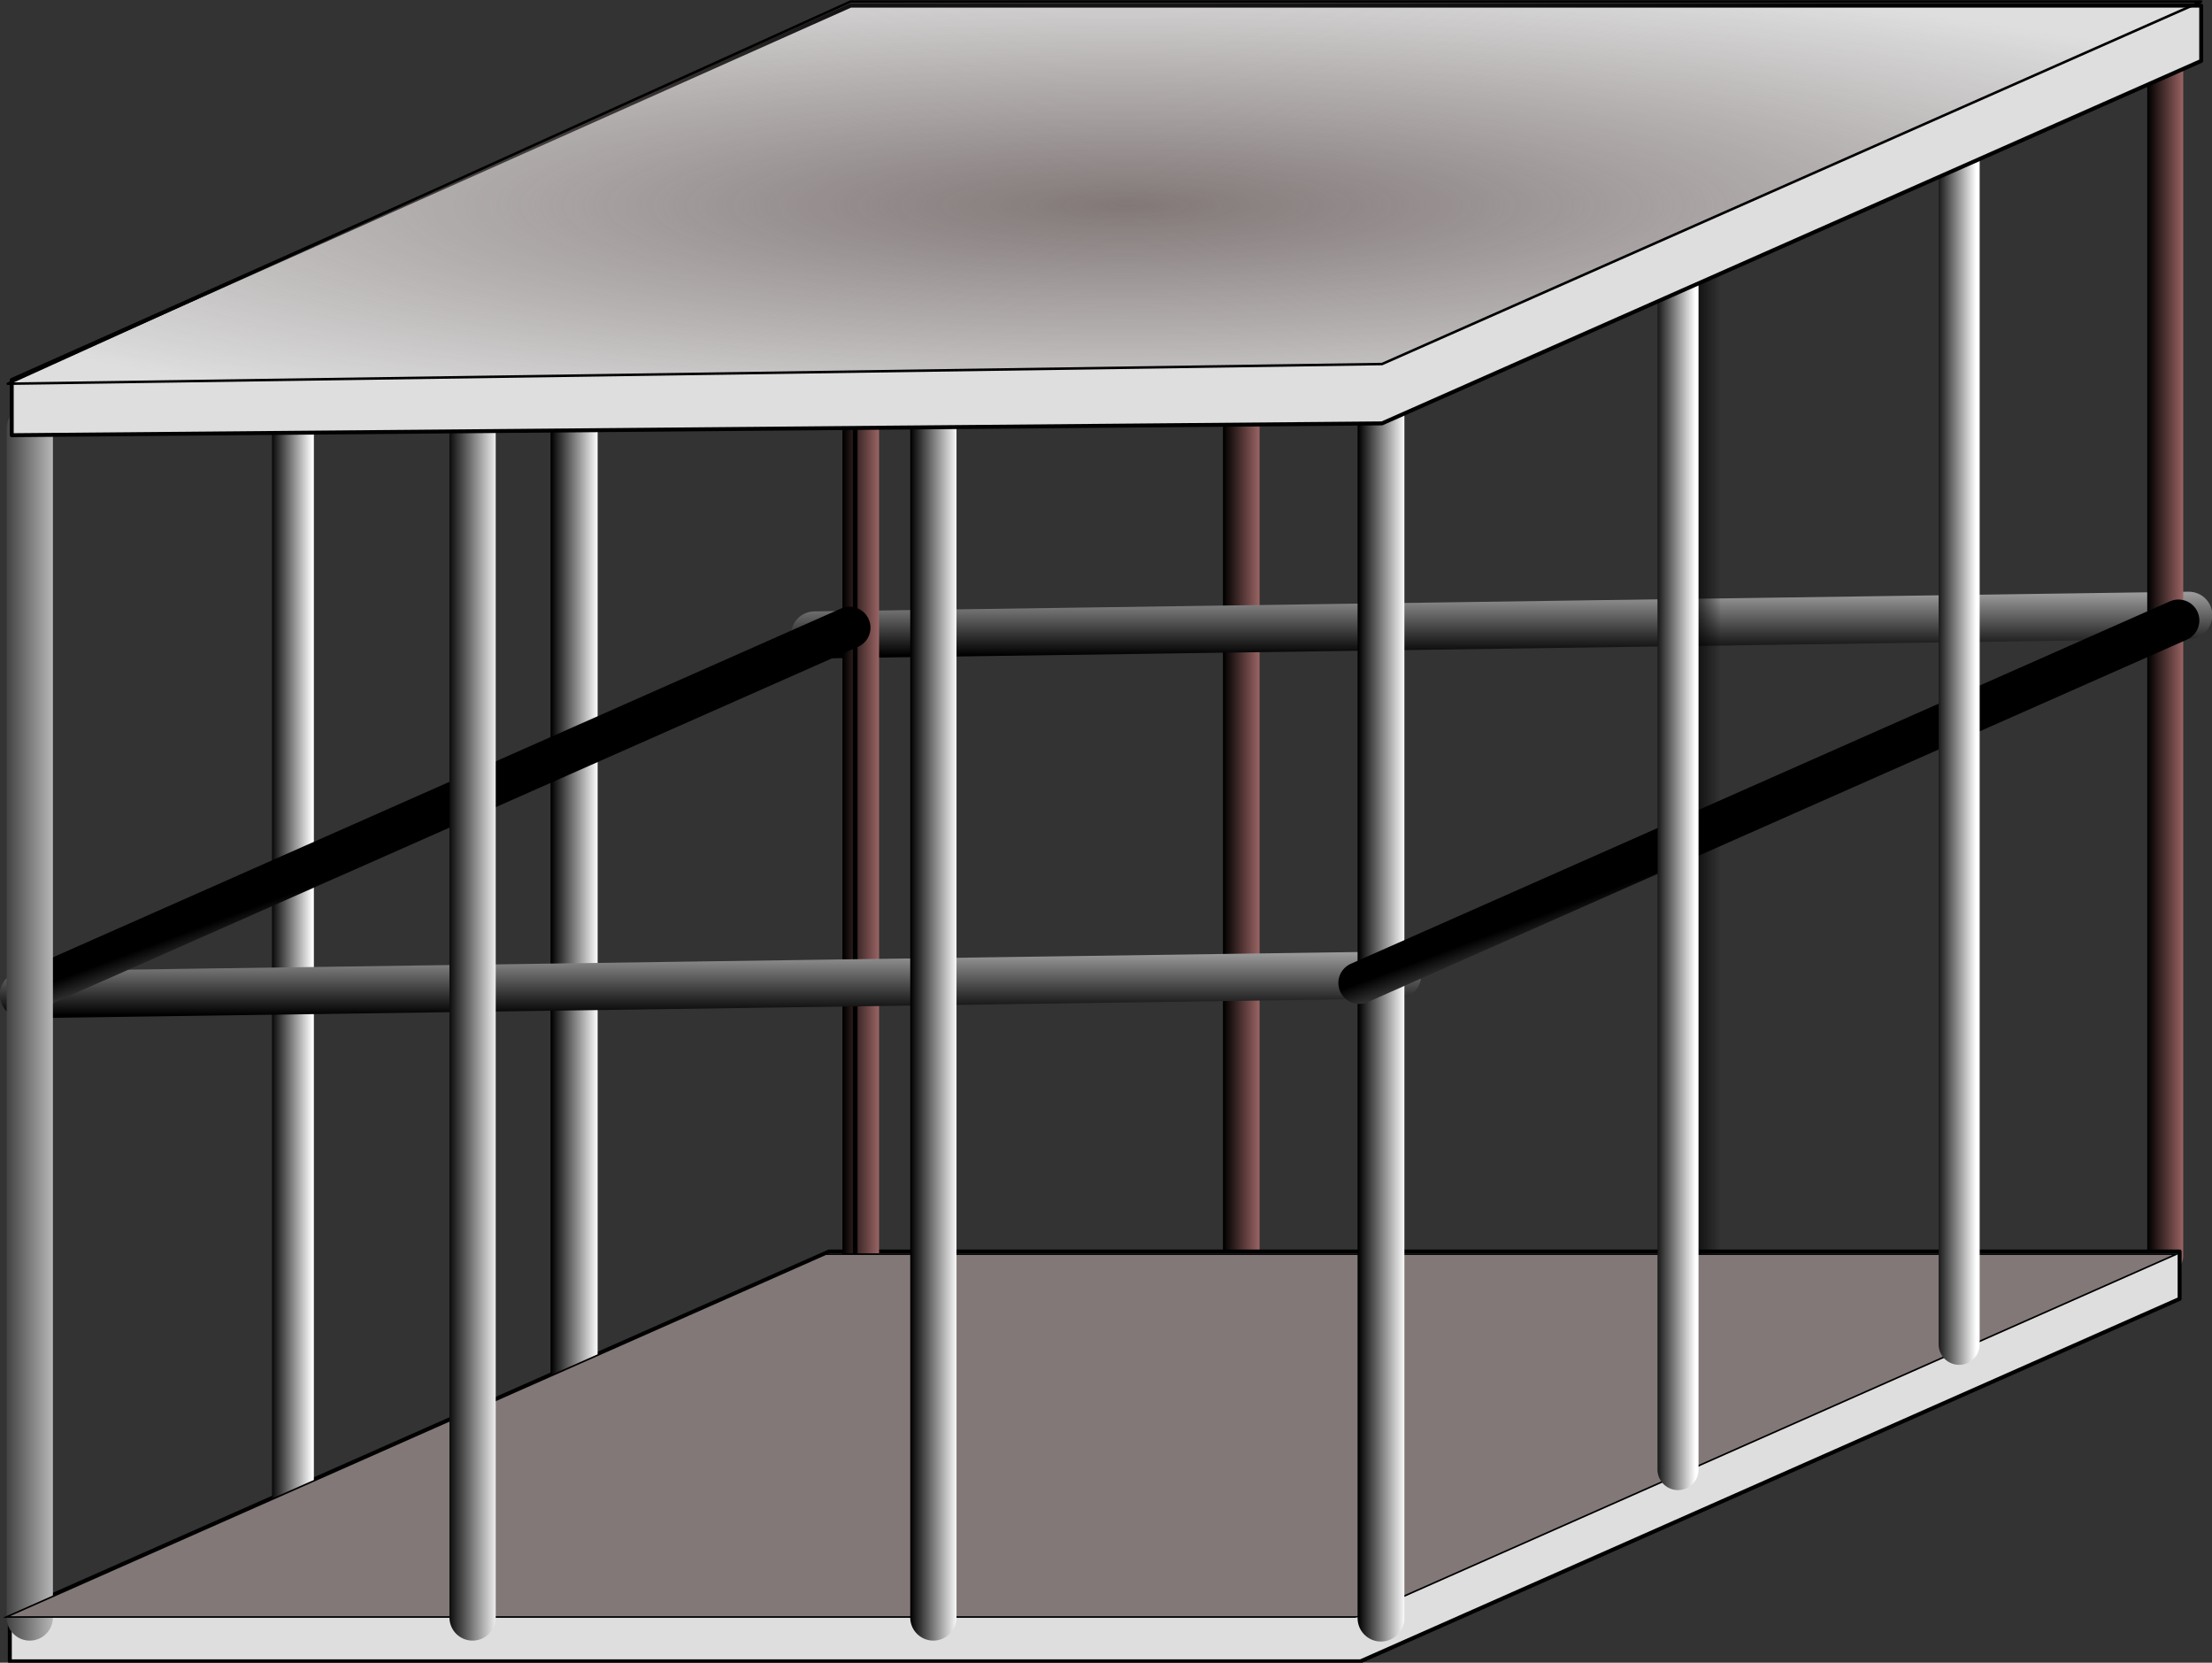 <?xml version="1.0"?>
<svg xmlns:rdf="http://www.w3.org/1999/02/22-rdf-syntax-ns#" xmlns="http://www.w3.org/2000/svg" xmlns:cc="http://creativecommons.org/ns#" xmlns:xlink="http://www.w3.org/1999/xlink" xmlns:dc="http://purl.org/dc/elements/1.1/" id="svg1477" viewBox="0 0 630.68 473.93" version="1.0">
 <rect x="0" y="0" width="630.68" height="473.93" fill="#333333" stroke="none"/>
 <defs id="defs3">
  <radialGradient id="radialGradient7823" fx="162.84" gradientUnits="userSpaceOnUse" cy="654.58" cx="162.1" gradientTransform="matrix(2.389 0 0 .418 -262.11 93.913)" r="135.95">
   <stop id="stop7610" stop-color="#827878" offset="0"/>
   <stop id="stop7612" stop-color="#827878" stop-opacity="0" offset="1"/>
  </radialGradient>
  <linearGradient id="linearGradient7821" x1="3215.5" xlink:href="#linearGradient2889" gradientUnits="userSpaceOnUse" x2="3270.7" gradientTransform="matrix(.181 0 0 5.293 -262.11 104.39)" y1="74.412" y2="74.412"/>
  <linearGradient id="linearGradient7819" x1="2845.2" xlink:href="#linearGradient2889" gradientUnits="userSpaceOnUse" x2="2900.3" gradientTransform="matrix(.181 0 0 5.293 -262.11 107.11)" y1="79.548" y2="79.548"/>
  <linearGradient id="linearGradient7817" x1="150.61" xlink:href="#linearGradient2889" gradientUnits="userSpaceOnUse" x2="170.46" gradientTransform="matrix(1.459 0 0 .685 57.812 373.68)" y1="210.22" y2="235.2"/>
  <linearGradient id="linearGradient7815" x1="1758" xlink:href="#linearGradient2889" gradientUnits="userSpaceOnUse" x2="1816.7" gradientTransform="matrix(.192 0 0 5.142 -155.22 91.697)" y1="90.996" y2="90.996"/>
  <linearGradient id="linearGradient7813" x1="1123" xlink:href="#linearGradient2889" gradientUnits="userSpaceOnUse" x2="1184.9" gradientTransform="matrix(.202 0 0 4.778 -262.11 105.36)" y1="95.723" y2="95.723"/>
  <linearGradient id="linearGradient7811" x1="1758" xlink:href="#linearGradient2889" gradientUnits="userSpaceOnUse" x2="1816.7" gradientTransform="matrix(.192 0 0 5.026 -262.11 105.36)" y1="90.996" y2="90.996"/>
  <linearGradient id="linearGradient7809" x1="447.21" xlink:href="#linearGradient2889" gradientUnits="userSpaceOnUse" x2="837.11" gradientTransform="matrix(.062 0 0 15.668 -174.44 169.51)" y1="24.858" y2="25.616"/>
  <linearGradient id="linearGradient7807" x1="150.61" xlink:href="#linearGradient2889" gradientUnits="userSpaceOnUse" x2="170.46" gradientTransform="matrix(1.459 0 0 .685 -259.52 375.41)" y1="210.22" y2="235.2"/>
  <linearGradient id="linearGradient7805" x1="-11.81" xlink:href="#linearGradient2889" gradientUnits="userSpaceOnUse" x2="-11.81" gradientTransform="matrix(4.612 0 0 .217 90.101 175.97)" y1="1773.5" y2="1660.7"/>
  <linearGradient id="linearGradient7803" x1="3072.8" gradientUnits="userSpaceOnUse" x2="3124.3" gradientTransform="matrix(.17 0 0 5.885 -262.11 93.913)" y1="65.6" y2="65.6">
   <stop id="stop2985" offset="0"/>
   <stop id="stop2987" stop-opacity="0" offset="1"/>
  </linearGradient>
  <linearGradient id="linearGradient7801" x1="1310.9" xlink:href="#linearGradient2889" gradientUnits="userSpaceOnUse" x2="1369.5" gradientTransform="matrix(.192 0 0 5.211 -262.11 96.748)" y1="79.599" y2="79.599"/>
  <linearGradient id="linearGradient7799" x1="1020.7" xlink:href="#linearGradient2889" gradientUnits="userSpaceOnUse" x2="1075.9" gradientTransform="matrix(.181 0 0 5.516 -262.11 97.689)" y1="80.337" y2="80.337"/>
  <linearGradient id="linearGradient7797" x1="2425.2" xlink:href="#linearGradient2969" gradientUnits="userSpaceOnUse" x2="2476.7" gradientTransform="matrix(.17 0 0 5.885 -352.96 96.737)" y1="65.6" y2="65.6"/>
  <linearGradient id="linearGradient7795" x1="2425.2" xlink:href="#linearGradient2969" gradientUnits="userSpaceOnUse" x2="2476.7" gradientTransform="matrix(.17 0 0 5.674 -41.465 104.22)" y1="65.6" y2="65.6"/>
  <linearGradient id="linearGradient2889">
   <stop id="stop2891" offset="0"/>
   <stop id="stop2893" stop-color="#fff" offset="1"/>
  </linearGradient>
  <linearGradient id="linearGradient7793" x1="-11.81" xlink:href="#linearGradient2889" gradientUnits="userSpaceOnUse" x2="-11.81" gradientTransform="matrix(4.612 0 0 .217 279.01 90.083)" y1="1773.5" y2="1660.7"/>
  <linearGradient id="linearGradient2969">
   <stop id="stop2971" offset="0"/>
   <stop id="stop2973" stop-color="#9e6666" offset="1"/>
  </linearGradient>
  <linearGradient id="linearGradient7791" x1="2425.2" xlink:href="#linearGradient2969" gradientUnits="userSpaceOnUse" x2="2476.7" gradientTransform="matrix(.17 0 0 5.885 -262.11 93.913)" y1="65.6" y2="65.6"/>
 </defs>
 <g id="layer1" transform="translate(-59.659 -295.42)">
  <g id="g7768" stroke-linejoin="round" transform="matrix(1.194 0 0 1.194 229.23 -84.83)">
   <path id="path2099" stroke="url(#linearGradient7791)" stroke-width="8.75" fill="none" d="m154.38 332.82v294.29-294.29z"/>
   <path id="path4541" stroke="url(#linearGradient7793)" stroke-width="11.25" fill="#dedede" d="m380.65 465.35l-328.16 4.7 328.16-4.7z"/>
   <path id="path4507" stroke="url(#linearGradient7795)" stroke-width="8.591" fill="none" d="m375.02 334.55v283.72-283.72z"/>
   <path id="rect2062" stroke="#000" stroke-width=".944" fill="#dedede" d="m55.956 617.23l-195.63 86.53v11.31h322.53l195.6-86.53v-11.31h-322.5z"/>
   <path id="path4511" stroke="url(#linearGradient7797)" stroke-width="8.75" fill="none" d="m63.52 335.65v294.28-294.28z"/>
   <path id="path2073" stroke="url(#linearGradient7799)" stroke-width="10" fill="none" d="m-72.069 393.7v294.29-294.29z"/>
   <path id="path2077" stroke="url(#linearGradient7801)" stroke-width="11.25" fill="none" d="m-4.936 364.43v294.28-294.28z"/>
   <path id="rect2070" stroke="#000" stroke-width="1.119" fill="none" d="m62.197 332.82v294.29-294.29z"/>
   <path id="path2097" stroke="url(#linearGradient7803)" stroke-width="8.75" fill="none" d="m264.41 332.82v294.29-294.29z"/>
   <path id="path4527" stroke="url(#linearGradient7805)" stroke-width="11.25" fill="#dedede" d="m191.74 551.23l-328.17 4.7 328.17-4.7z"/>
   <path id="path4531" stroke="url(#linearGradient7807)" stroke-width="10" fill="#dedede" d="m60.841 468.31l-195.6 86.54 195.6-86.54z"/>
   <path id="path2129" stroke="url(#linearGradient7809)" stroke-width="11.048" fill="none" d="m-134.91 420.79v283.81-283.81z"/>
   <rect id="rect4523" transform="matrix(1 0 -.915 .405 0 0)" height="213.89" width="322.52" stroke="#000" y="1525.6" x="1451.1" stroke-width=".944" fill="#827878"/>
   <path id="path2085" stroke="url(#linearGradient7811)" stroke-width="11.048" fill="none" d="m80.862 420.79v283.81-283.81z"/>
   <path id="path2087" stroke="url(#linearGradient7813)" stroke-width="11.048" fill="none" d="m-29.17 420.79v283.81-283.81z"/>
   <path id="path2913" stroke="url(#linearGradient7815)" stroke-width="11.175" fill="none" d="m187.75 414.41v290.35-290.35z"/>
   <path id="path4553" stroke="url(#linearGradient7817)" stroke-width="10" fill="#dedede" d="m378.17 466.59l-195.6 86.53 195.6-86.53z"/>
   <path id="path2079" stroke="url(#linearGradient7819)" stroke-width="9.795" fill="none" d="m258.68 386.94v282.36-282.36z"/>
   <path id="path2081" stroke="url(#linearGradient7821)" stroke-width="9.795" fill="none" d="m325.81 357.04v282.35-282.35z"/>
   <path id="rect2058" stroke="#000" stroke-width=".944" fill="#dedede" d="m61.081 319.82l-200.3 89.35v13.19l327.21-2.82 195.62-86.53v-13.19h-322.53z"/>
   <path id="rect4520" stroke="#000" stroke-width=".6" fill="url(#radialGradient7823)" d="m61.084 318.84h322.52l-195.6 86.53-328.16 4.7 201.24-91.23z"/>
  </g>
 </g>
</svg>
